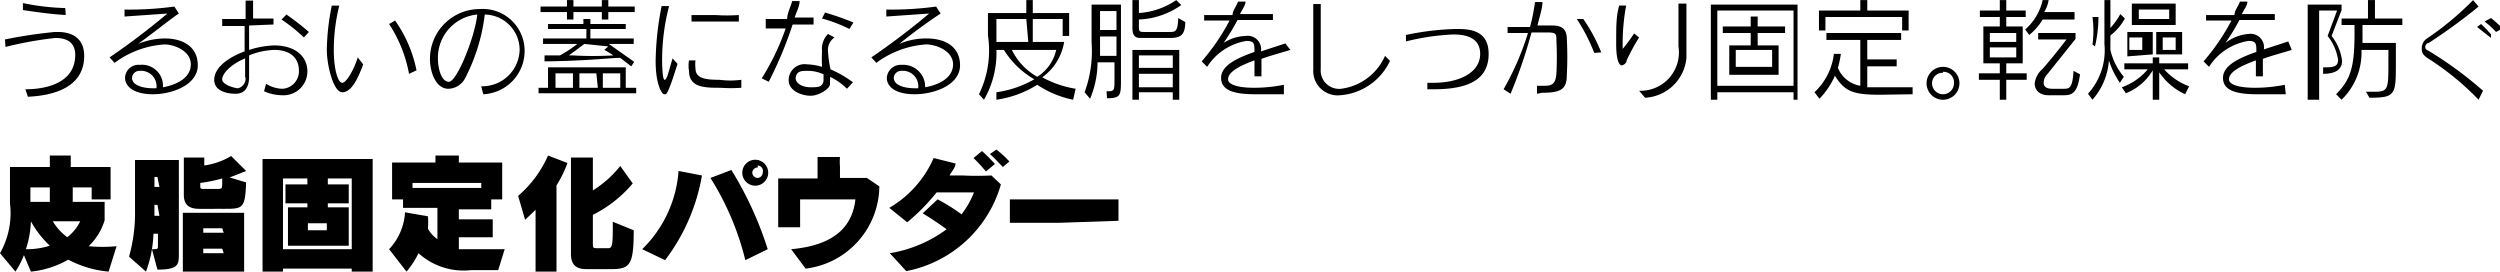 <svg xmlns="http://www.w3.org/2000/svg" width="501.84" height="54.54" viewBox="0 0 50.18 5.45"><g id="レイヤー_2" data-name="レイヤー 2"><g id="レイヤー_1-2" data-name="レイヤー 1"><path d="M2.18,5.45a2.15,2.15,0,0,1-.81-.24,1.89,1.89,0,0,1-.75.24L.48,5.12a1.73,1.73,0,0,1-.17.33L0,5.08a1.62,1.62,0,0,0,.2-1V3.35H1V3.12h.42v.23h.8V4H1.84V3.76H1.46v.29H2.1v.37a1.2,1.2,0,0,1-.32.52,3,3,0,0,0,.56,0Zm-1.56-1h0A2,2,0,0,1,.52,5,1.51,1.51,0,0,0,1,4.93,2,2,0,0,1,.62,4.44ZM1,3.76H.61v.29H1Zm.06.68a1.1,1.1,0,0,0,.29.32.9.9,0,0,0,.26-.32Z"/><path d="M3.16,5.41,3.05,5h0c.12,0,.12,0,.12-.08h0V4.69H3.08a2.39,2.39,0,0,1-.15.76l-.34-.3a3.21,3.21,0,0,0,.12-.94v-1h.88V5.1C3.59,5.31,3.58,5.41,3.16,5.41Zm0-1.86H3.1v.2h.1Zm0,.56H3.1v.22h.1Zm1.3.08H4c-.18,0-.31-.06-.31-.28V3.16h.41v.16a1.45,1.45,0,0,0,.54-.19l.3.3-.33.13.33.1C4.92,4.18,4.88,4.19,4.5,4.19Zm0,1.26v0H4.08v0H3.67V4.27H4.9V5.45Zm0-1.87a2.87,2.87,0,0,1-.44.09v.05c0,.06,0,.07.07.07h.27c.09,0,.1,0,.1-.11Zm0,1H4.08v.09h.41Zm0,.41H4.08v.09h.41Z"/><path d="M7.06,5.45V5.39H5.68v.06H5.27V3.19H7.48V5.45Zm0-1.87H6.58V3.7H7v.38H6.58v.08H7v.77H5.78V4.16h.39V4.08H5.73V3.7h.44V3.58H5.68V5H7.06Zm-.5.9H6.18v.14h.38Z"/><path d="M10,5.42H9.46A1.35,1.35,0,0,1,8.4,5.08a1.73,1.73,0,0,1-.24.37L7.81,5a1.18,1.18,0,0,0,.32-.74l.46.08a1.87,1.87,0,0,1,0,.25.64.64,0,0,0,.19.21V4.17H8.09V4H7.87V3.26h.87V3.12h.47v.14h.87V4H9.86v.2H9.21v.2h.68v.36H9.21V5h.25l.67,0ZM9.66,3.67H8.28v.1H9.66Z"/><path d="M11.17,3.72V5.45h-.42V4.21l-.21.2-.14-.48A2.27,2.27,0,0,0,11,3.12l.39.15A2.37,2.37,0,0,1,11.17,3.72Zm1.1,1.68h-.5c-.2,0-.31-.08-.31-.31V3.16h.44v.66a2.13,2.13,0,0,0,.55-.49l.25.35a2.49,2.49,0,0,1-.8.63v.58c0,.08,0,.09.1.09h.21c.09,0,.09-.1.09-.53l.42.17C12.72,5.31,12.65,5.4,12.27,5.4Z"/><path d="M13.35,5.22,12.89,5a2.44,2.44,0,0,0,.73-1.57l.47.09A3.91,3.91,0,0,1,13.35,5.22Zm1.61,0a5.55,5.55,0,0,0-.7-1.65l.42-.16A7.11,7.11,0,0,1,15.41,5Zm.25-1.5a.26.26,0,1,1,0-.51.26.26,0,0,1,0,.51Zm0-.36a.11.11,0,0,0-.11.1.11.11,0,0,0,.11.11.11.11,0,0,0,.1-.11A.11.11,0,0,0,15.21,3.32Z"/><path d="M16.17,5.39,15.88,5c.89-.08,1.23-.47,1.29-1H16.06v.19c0,.11,0,.23,0,.37h-.44c0-.17,0-.36,0-.54s0-.3,0-.44h.79c0-.15,0-.33,0-.43h.45a1.09,1.09,0,0,0,0,.19v.23h.54l.25.17A1.68,1.68,0,0,1,16.17,5.39Z"/><path d="M18.19,5.44l-.33-.36A2.61,2.61,0,0,0,19,4.6c-.15-.11-.33-.23-.48-.32l.3-.28a3.73,3.73,0,0,1,.48.3,1.77,1.77,0,0,0,.25-.44h-.75a4.14,4.14,0,0,1-.59.6l-.36-.29a2.15,2.15,0,0,0,.89-1l.44.11c0,.08-.08.16-.12.24h.26a5.62,5.62,0,0,0,.58,0l.19.18A2.46,2.46,0,0,1,18.19,5.44Zm1.6-2a3.2,3.2,0,0,0-.25-.27l.17-.14a3.19,3.19,0,0,1,.26.26Zm.34-.09c-.08-.08-.17-.18-.26-.26L20,3a2,2,0,0,1,.26.24Z"/><path d="M21.27,4.47h-1V4h2.18v.43Z"/><path d="M.51,1.79h0c.13,0,1,0,1-.69,0-.22-.13-.34-.4-.34h0a7.61,7.61,0,0,0-1,.18L.1.79a9.71,9.71,0,0,1,1-.15h.06c.34,0,.53.17.53.48,0,.66-.67.8-1.13.82ZM1.32.3C1,.28.73.24.46.2l0-.14a4.71,4.71,0,0,0,.85.1Z"/><path d="M2.81,1.3a.42.42,0,0,1,.46.45c.28-.05.56-.19.56-.46S3.5.89,3.3.89a1.88,1.88,0,0,0-1,.37l-.1-.11A14.48,14.48,0,0,0,3.36.27L2.5.33l0-.14h0a6.67,6.67,0,0,0,1-.06l.09.14C3.42.38,3,.72,2.77.88A1.44,1.44,0,0,1,3.31.77c.34,0,.66.15.66.54s-.51.58-.9.58-.56-.16-.56-.33a.27.27,0,0,1,.3-.26Zm0,.12a.15.15,0,0,0-.16.14c0,.16.24.21.42.21h.07A.31.31,0,0,0,2.81,1.42Z"/><path d="M5.34,1.68a.65.65,0,0,0,.33.1A.35.35,0,0,0,6,1.42C6,1.36,6,1,5.5,1A1.48,1.48,0,0,0,5,1.11c0,.16,0,.31,0,.43v0c0,.2-.08.34-.27.34S4.3,1.82,4.3,1.6s.23-.43.61-.57V.52H4.46V.38l.28,0h.19c0-.13,0-.25,0-.37h.15c0,.1,0,.22,0,.36l.41,0V.49L5,.51V1A1.83,1.83,0,0,1,5.5.91c.45,0,.67.24.67.52a.48.48,0,0,1-.51.48.91.91,0,0,1-.36-.08Zm-.42-.14c0-.12,0-.25,0-.37-.27.11-.46.3-.46.42s.28.18.31.18.16-.05.16-.2ZM6.1.75A3.23,3.23,0,0,0,5.65.39l.1-.1A5.37,5.37,0,0,1,6.2.64Z"/><path d="M7.29,1.29c-.11.3-.24.56-.42.56S6.56,1.3,6.56,1a4.67,4.67,0,0,1,.1-.89l.15,0A3.69,3.69,0,0,0,6.7,1c0,.38.08.66.17.66s.25-.3.31-.51Zm.92.19a2.71,2.71,0,0,0-.4-1L7.93.41a2.62,2.62,0,0,1,.43,1Z"/><path d="M9.66,1.73A.75.75,0,0,0,10.43,1a.71.71,0,0,0-.7-.71,3.72,3.72,0,0,1-.39,1.27A.39.39,0,0,1,9,1.78c-.25,0-.37-.33-.37-.6a1,1,0,0,1,1-1h0a.84.84,0,0,1,.9.85.87.87,0,0,1-.83.86Zm-.87-.55c0,.17.06.46.22.46S9.53.75,9.58.29A.87.87,0,0,0,8.79,1.18Z"/><path d="M10.81,1.87V1.76H11V1.35h1.56v.41h.21v.11ZM12.21.24V.39h-.13V.24h-.57V.39h-.13V.24h-.53V.13h.53V0h.13V.13h.57V0h.13V.13h.53V.24Zm.46,1.09-.22-.17c-.22,0-.63.06-1.52.07l0-.12h.31a2.66,2.66,0,0,0,.35-.23h-.69V.77h.87V.58H11V.48h.71V.38h.14v.1h.71v.1h-.71V.77h.87V.88h-.5l.51.36Zm-1.17.14h-.35v.29h.35Zm.23-.59-.31.23h.07a7,7,0,0,0,.82,0A1.59,1.59,0,0,0,12.13,1l.08-.07Zm.24.59h-.34v.29H12Zm.48,0H12.1v.29h.35Z"/><path d="M13.6,1.28c-.06.18-.1.32-.16.47s-.07.14-.11.14-.17-.18-.17-.67a6,6,0,0,1,.12-1.1l.15,0a4.29,4.29,0,0,0-.14,1.09s0,.39.05.39.08-.17.16-.43Zm1.28.48a3,3,0,0,1-.42,0c-.31,0-.63,0-.63-.34a.59.59,0,0,1,0-.21l.13,0a.62.62,0,0,0,0,.16c0,.2.19.23.48.23a1.7,1.7,0,0,0,.44,0ZM14.83.43h-.95V.3l.48,0a3.38,3.38,0,0,0,.47,0Z"/><path d="M15.29,1.57a4.88,4.88,0,0,0,.48-1h-.4V.38l.31,0h.12c0-.12.07-.24.1-.36l.15,0c0,.1-.06.21-.1.33l.38,0V.49l-.42,0a7.92,7.92,0,0,1-.48,1.15ZM17,1.78a1.22,1.22,0,0,0-.34-.24.2.2,0,0,1,0,.07s0,0,0,.08-.21.23-.39.23-.44-.1-.44-.31a.32.32,0,0,1,.37-.32,1.17,1.17,0,0,1,.3.05,3.16,3.16,0,0,1,0-.32.42.42,0,0,1,.12-.34l.13.07a.3.3,0,0,0-.13.28,2.23,2.23,0,0,0,.05.36,2.2,2.2,0,0,1,.45.26Zm-.79-.36c-.12,0-.22,0-.24.14a.06.06,0,0,0,0,0c0,.13.16.19.3.19s.24,0,.26-.13V1.49A.76.76,0,0,0,16.23,1.42Zm.84-.84A2.93,2.93,0,0,0,16.5.37l.06-.12a5.49,5.49,0,0,1,.57.2Z"/><path d="M18.1,1.3a.44.44,0,0,1,.47.45c.28-.05.56-.19.56-.46s-.34-.4-.54-.4a1.88,1.88,0,0,0-1,.37l-.1-.11A14.48,14.48,0,0,0,18.65.27l-.86.06,0-.14h0a6.58,6.58,0,0,0,1-.06l.09.14a10.29,10.29,0,0,0-.83.61A1.36,1.36,0,0,1,18.6.77c.35,0,.67.15.67.54s-.51.58-.91.58-.56-.16-.56-.33a.28.28,0,0,1,.3-.26Zm0,.12a.15.15,0,0,0-.16.14c0,.16.24.21.42.21h.07A.31.31,0,0,0,18.1,1.42Z"/><path d="M21.54,2a2,2,0,0,1-.72-.3A2.11,2.11,0,0,1,20,2L20,1.85a2.12,2.12,0,0,0,.76-.26A1.76,1.76,0,0,1,20.15,1H20a1.86,1.86,0,0,1-.25,1l-.1-.11A2,2,0,0,0,19.83.71V.26h.77V0h.13V.26h.73V.72h-.13V.38h-.6V.84h.63v0a1.09,1.09,0,0,1-.44.71,2.1,2.1,0,0,0,.67.23ZM20.6.38H20V.84h.64ZM20.31,1a1.25,1.25,0,0,0,.51.54A.86.86,0,0,0,21.2,1Z"/><path d="M22.21,1.83h0c.16,0,.16,0,.16-.27V1.25h-.34a1.9,1.9,0,0,1-.15.73l-.11-.13a2.38,2.38,0,0,0,.14-1V.09h.59V1.58c0,.33,0,.39-.28.39Zm.2-1.1h-.33v.39h.33Zm0-.51h-.33V.6h.33Zm.5.54c-.08,0-.18,0-.18-.2V0h.13V.26A1.51,1.51,0,0,0,23.61,0l.1.1a1.58,1.58,0,0,1-.85.29V.51c0,.11,0,.13.1.13h.51c.12,0,.17,0,.18-.28l.14.08c0,.29-.12.32-.32.32ZM23.54,2V1.85h-.68V2h-.13V1h.94V2Zm0-.89h-.68v.25h.68Zm0,.37h-.68v.27h.68Z"/><path d="M25.77,1.89l-.58,0c-.45,0-.68-.09-.68-.33s.3-.39.67-.52c0-.16,0-.22-.16-.22a1.15,1.15,0,0,0-.79.52l-.11-.11a4.26,4.26,0,0,0,.56-.82h-.51V.3h.57c0-.09.08-.18.11-.27l.15,0c0,.08-.07.16-.11.25l.66,0V.4l-.71,0a4.64,4.64,0,0,1-.28.46A.86.86,0,0,1,25,.72a.27.27,0,0,1,.31.31l.49-.16L25.9,1c-.19.06-.39.11-.58.18v.35h-.14V1.21c-.3.11-.53.23-.53.38v0c0,.12.24.17.52.17a3.05,3.05,0,0,0,.6-.06Z"/><path d="M27.9,1.22a1.2,1.2,0,0,1-1,.69.49.49,0,0,1-.54-.52v0c0-.29,0-.72,0-1.11V.08h.15c0,.44,0,.94,0,1.3h0a.37.37,0,0,0,.41.4,1.12,1.12,0,0,0,.88-.66Z"/><path d="M28.65,1.79l0-.13h.12c.55,0,.94-.22.94-.58s-.35-.39-.54-.39a4.7,4.7,0,0,0-.95.14l0-.13a5.44,5.44,0,0,1,1-.12c.24,0,.66,0,.66.5s-.38.71-1.1.71Z"/><path d="M30.85,1.88l0-.16H31c.17,0,.22-.05.24-.24a6.42,6.42,0,0,0,0-.67h0c0-.13,0-.16-.18-.16h-.32a9.73,9.73,0,0,1-.42,1.23l-.14-.09A5.63,5.63,0,0,0,30.67.66l-.41,0V.54h.45a3.68,3.68,0,0,0,.1-.5l.15,0c0,.13-.06.3-.1.47h.3c.2,0,.29.08.29.28h0a6.81,6.81,0,0,1,0,.7c0,.28-.09.37-.49.37ZM32,1.06a3.63,3.63,0,0,0-.35-.68l.13,0a3.28,3.28,0,0,1,.36.67Z"/><path d="M32.9.75a4.09,4.09,0,0,0-.25.46c0,.06-.07.1-.1.1s-.11-.05-.11-.43,0-.55.06-.77h.14a4.2,4.2,0,0,0-.07.71c0,.08,0,.16,0,.16s.09-.1.23-.31Zm0,1.07a.77.77,0,0,0,.79-.89c0-.23,0-.55,0-.86h.16c0,.35,0,.65,0,.89,0,.07,0,.14,0,.2a.88.88,0,0,1-.83.8Z"/><path d="M36,2V1.85H34.47V2h-.13V.09h1.74V2ZM36,.21H34.47V1.72H36ZM34.71,1.5V.91h.43V.66h-.56V.53h.56V.33h.14v.2h.55V.66h-.55V.91h.42V1.5ZM35.57,1h-.73v.34h.73Z"/><path d="M37.74,1.9c-.56,0-.71-.07-.91-.38a1.57,1.57,0,0,1-.31.46l-.1-.13a1.26,1.26,0,0,0,.39-.77l.14,0a2,2,0,0,1-.06.28.59.59,0,0,0,.45.36V.8h-.68V.66h1.5V.8h-.68v.39h.59v.14h-.59v.42h.91l0,.14ZM38.18.61V.34H36.64V.61h-.13V.21h.83V0h.14V.21h.83v.4Z"/><path d="M39,2a.33.33,0,0,1-.33-.33.33.33,0,0,1,.66,0A.33.33,0,0,1,39,2Zm0-.54a.21.21,0,0,0-.22.21.22.22,0,0,0,.44,0A.21.21,0,0,0,39,1.44Z"/><path d="M40.27,1.6V2h-.13V1.6h-.42V1.47h.42v-.2h-.33V.53h.33V.34h-.4V.21h.4V0h.13V.21h.39V.34h-.39V.53h.33v.74h-.33v.2h.41V1.6Zm.2-.94h-.53V.84h.53Zm0,.29h-.53v.2h.53ZM41,.39a1.15,1.15,0,0,1-.27.31L40.65.59A1.1,1.1,0,0,0,41,0l.12,0a.63.63,0,0,1-.09.24h.61V.39Zm.12,1.52c-.19,0-.28-.11-.28-.24A.46.46,0,0,1,41,1.38c.22-.25.48-.59.48-.59h-.57V.66h.75V.78l-.56.7a.26.26,0,0,0-.08.18c0,.07.05.12.17.12h.23c.11,0,.18,0,.2-.36l.13.07c-.05.38-.16.42-.33.42Z"/><path d="M42.55,1.66a1.71,1.71,0,0,1-.22-.45A1.33,1.33,0,0,1,42,2l-.09-.12a1.3,1.3,0,0,0,.33-1V0h.12V.56a1.53,1.53,0,0,0,.2-.28l.09.09a1.07,1.07,0,0,1-.29.34V1a1.27,1.27,0,0,0,.27.54ZM42,.89A2,2,0,0,0,42,.34h0l.12,0a2.54,2.54,0,0,1-.07.59Zm1.86,1a1.27,1.27,0,0,1-.52-.44V2h-.13V1.41a1.09,1.09,0,0,1-.54.46l-.08-.12a1.21,1.21,0,0,0,.52-.36h-.47V1.27h.57V1.15h.13v.12h.58v.12h-.48a1.23,1.23,0,0,0,.5.34Zm-1.16-.76V.64h.51v.45ZM43,.75h-.26V1H43ZM42.79.5V.07h.88V.5Zm.75-.31h-.61V.38h.61Zm-.26.9V.64h.52v.45Zm.39-.34h-.26V1h.26Z"/><path d="M45.88,1.89l-.58,0c-.45,0-.68-.09-.68-.33s.3-.39.67-.52c0-.16,0-.22-.16-.22a1.15,1.15,0,0,0-.79.52l-.11-.11a4.26,4.26,0,0,0,.56-.82h-.51V.3h.57c0-.09.08-.18.11-.27l.15,0c0,.08-.07.16-.11.25l.66,0V.4l-.71,0a4.64,4.64,0,0,1-.28.46.86.86,0,0,1,.46-.18.27.27,0,0,1,.31.31l.49-.16L46,1c-.19.06-.39.11-.58.18v.35h-.14V1.21c-.3.11-.54.23-.54.38a0,0,0,0,0,0,0c0,.12.24.17.52.17a3.05,3.05,0,0,0,.6-.06Z"/><path d="M46.32,2V.09H47V.2l-.2.52a1,1,0,0,1,.21.5c0,.17-.13.26-.38.26l0-.13c.18,0,.3,0,.3-.15a1,1,0,0,0-.21-.48l.19-.51h-.36V2Zm1.17-.16h.1c.34,0,.35,0,.35-.57V1H47.4A1.32,1.32,0,0,1,47,2l-.11-.11c.31-.31.37-.58.37-1.25V.5H47V.37h.53V0h.14V.37h.55V.5h-.8V.62c0,.09,0,.17,0,.24h.67v.39c0,.65,0,.71-.53.71Z"/><path d="M49.75,2a5.46,5.46,0,0,0-1-.82c-.1-.06-.14-.12-.14-.19A.24.24,0,0,1,48.7.78,5.92,5.92,0,0,0,49.64,0l.11.13a11.17,11.17,0,0,1-1,.73c-.05,0-.07.06-.07.08s0,.05.07.08a7.71,7.71,0,0,1,1.09.8ZM50,.76,49.72.54,49.8.48A2.29,2.29,0,0,1,50,.69ZM50.1.64a1.6,1.6,0,0,0-.23-.21L50,.36a2.4,2.4,0,0,1,.23.21Z"/></g></g></svg>